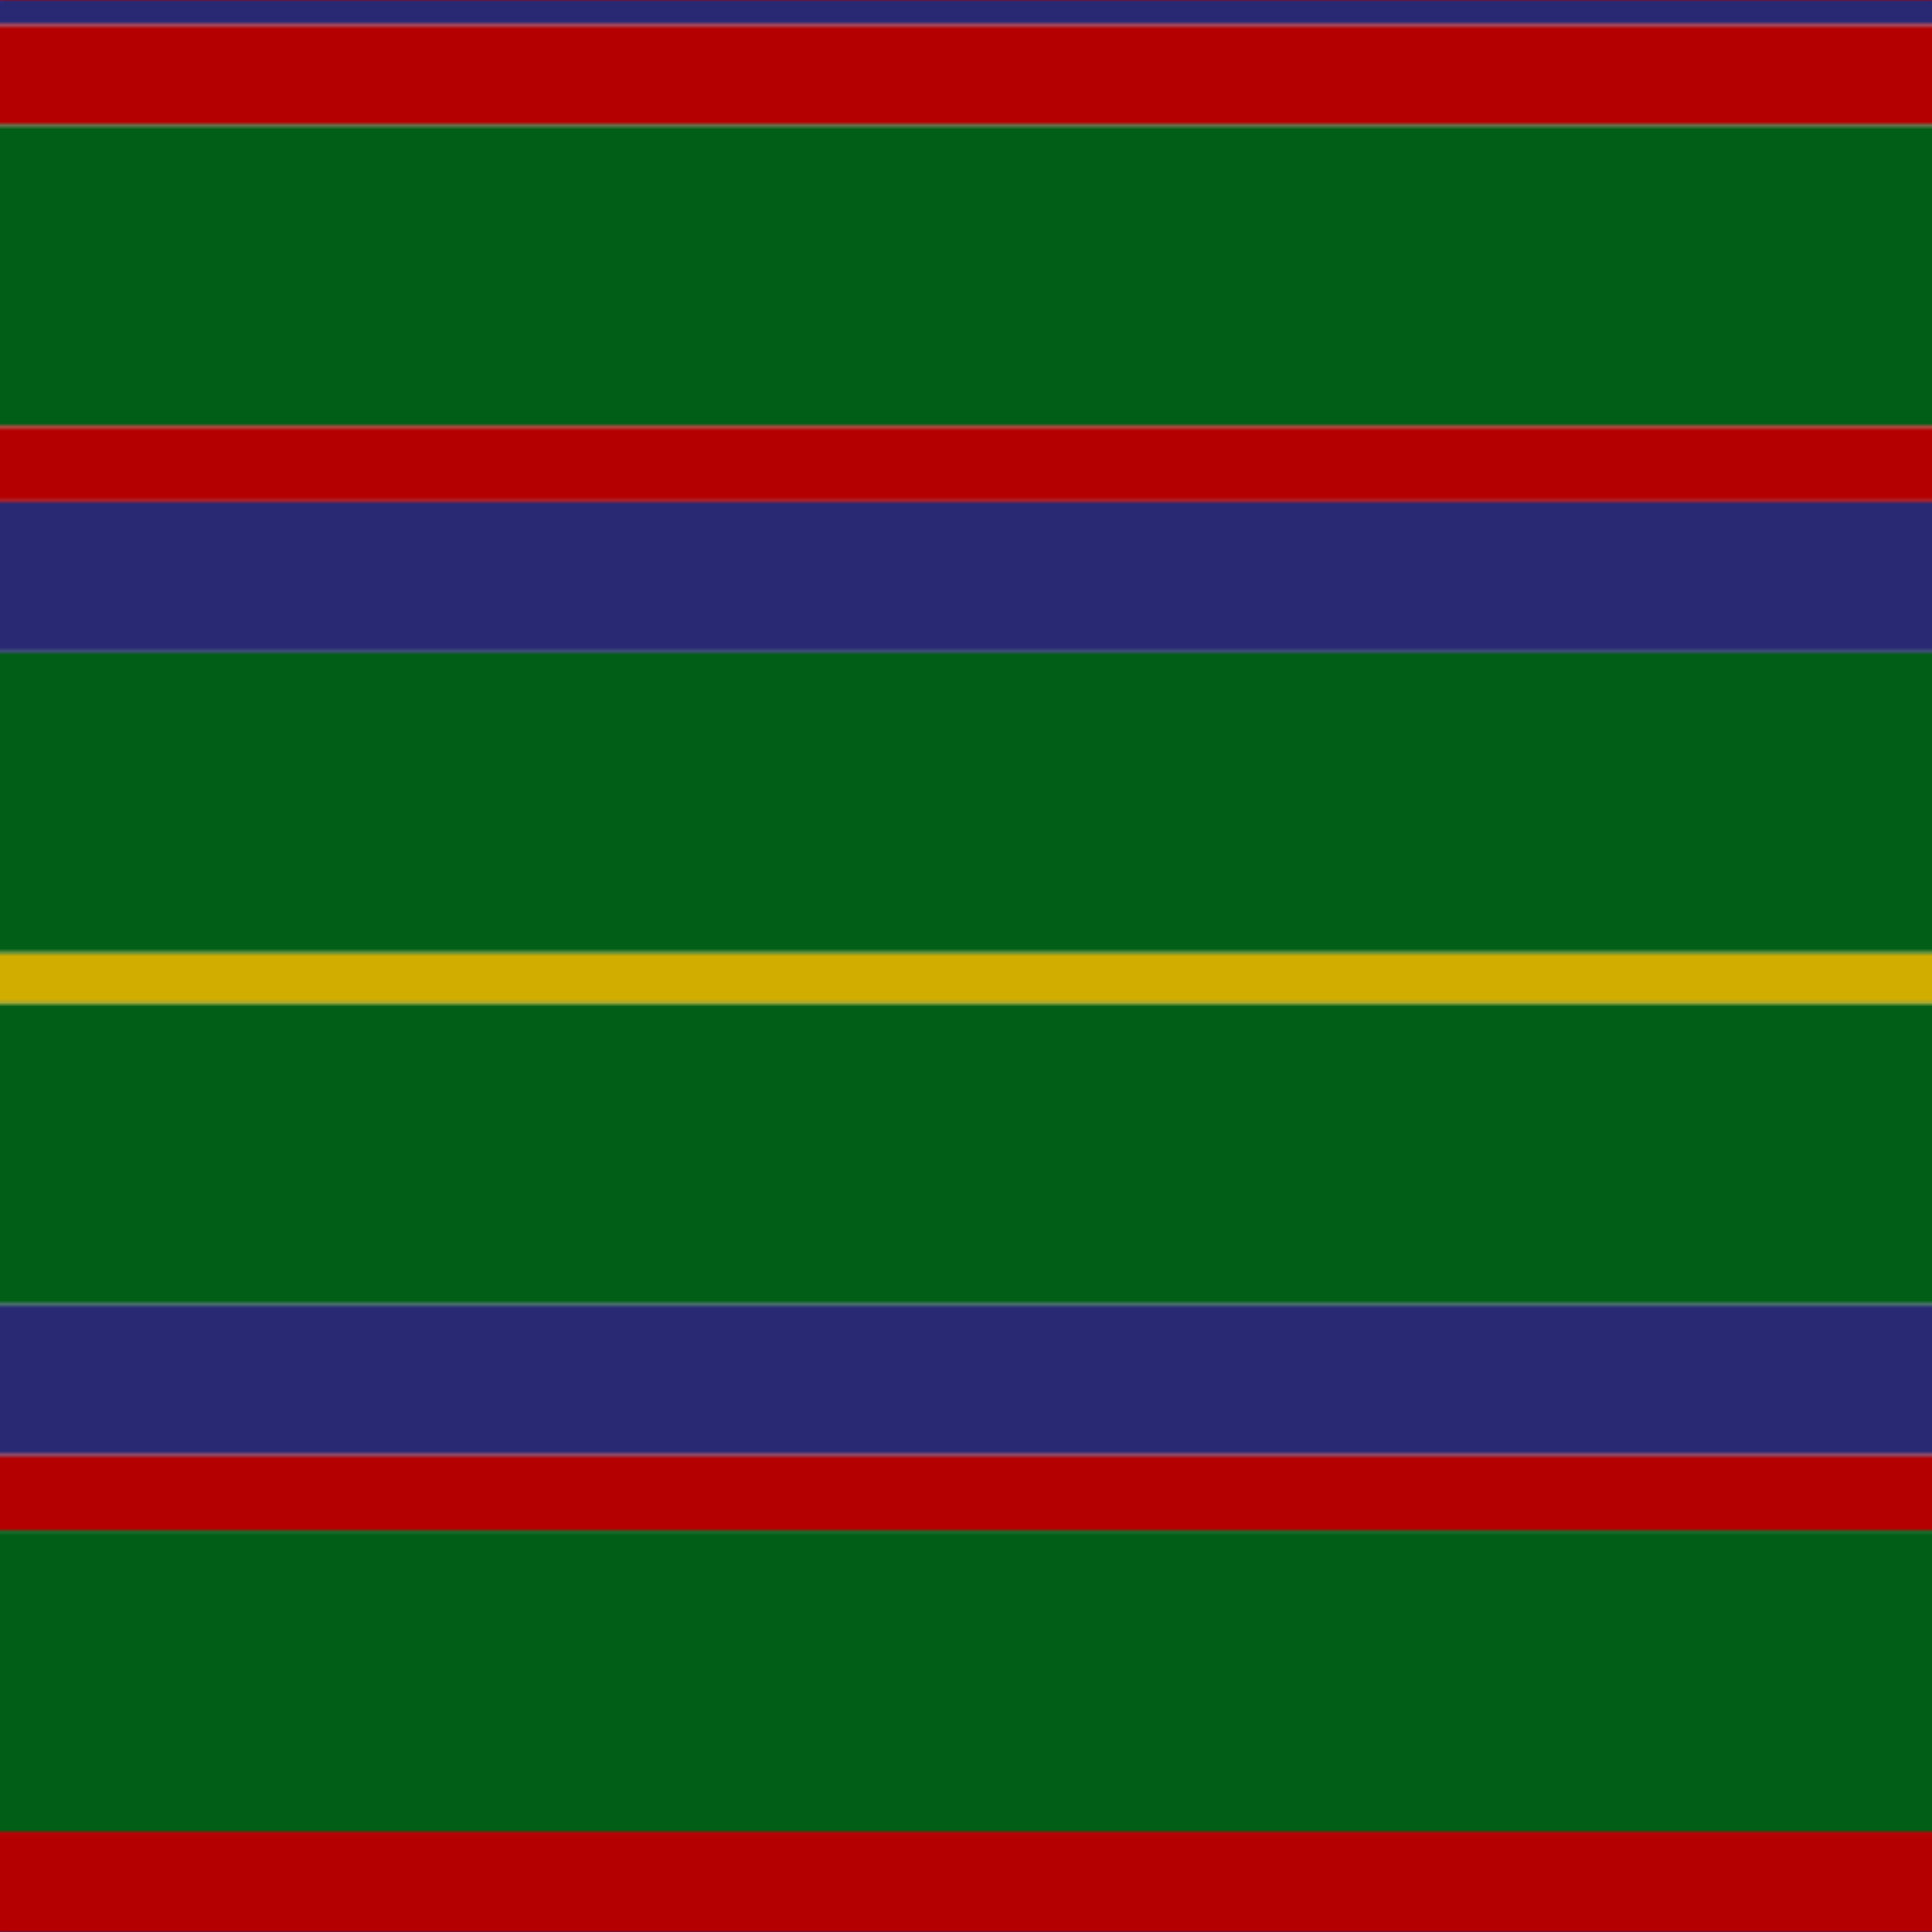 <svg xmlns='http://www.w3.org/2000/svg' width='500' height='500'><defs><filter id="fabricTexture" x="0" y="0" width="100%" height="100%"><feTurbulence type="fractalNoise" baseFrequency="0.01" numOctaves="1" result="noise"></feTurbulence><feDisplacementMap in="SourceGraphic" in2="noise" scale="2" xChannelSelector="R" yChannelSelector="G"></feDisplacementMap></filter><filter id="dustTexture" x="0" y="0" width="100%" height="100%"><feTurbulence type="turbulence" baseFrequency="0.02" numOctaves="4" result="dust"></feTurbulence><feDisplacementMap in="SourceGraphic" in2="dust" scale="1"></feDisplacementMap></filter><filter id="threadEmbossing" x="0" y="0" width="100%" height="100%"><feGaussianBlur in="SourceAlpha" stdDeviation="2" result="blur"></feGaussianBlur><feOffset in="blur" dx="1" dy="1" result="offsetBlur"></feOffset><feMerge><feMergeNode in="offsetBlur"></feMergeNode><feMergeNode in="SourceGraphic"></feMergeNode></feMerge></filter><filter id="weftVariation" x="0" y="0" width="100%" height="100%"><feTurbulence type="fractalNoise" baseFrequency="0.02" numOctaves="4" result="weftNoise"></feTurbulence><feColorMatrix type="matrix" values="1 0 0 0 0  0 1 0 0 0  0 0 1 0 0  0 0 0 0.12 0" result="weftOverlay"></feColorMatrix><feBlend in="SourceGraphic" in2="weftOverlay" mode="multiply"></feBlend></filter><filter id="warpVariation" x="0" y="0" width="100%" height="100%"><feTurbulence type="fractalNoise" baseFrequency="0.02" numOctaves="4" result="warpNoise"></feTurbulence><feColorMatrix type="matrix" values="1 0 0 0 0 0 1 0 0 0 0 0 1 0 0 0 0 0 0.12 0" result="warpOverlay"></feColorMatrix><feBlend in="SourceGraphic" in2="warpOverlay" mode="multiply"></feBlend></filter><filter id="darkenEffect"><feColorMatrix type="matrix" values="0.1 0 0 0 0 0 0.1 0 0 0 0 0 0.1 0 0 0 0 0 1 0"></feColorMatrix></filter><mask id='threadHatchingMask' x='0' y='0' width='1' height='1'><rect x='0' y='0' width='100%' height='100%' fill='url(#threadHatching)'></rect></mask><pattern id='threadHatching' x='0' y='0' patternUnits='userSpaceOnUse' width='6.494' height='6.494'>
            <rect x='0' y='-1.623' height='3.247' width='1.623' fill='white'></rect>
            <rect x='0' y='4.87' height='3.247' width='1.623' fill='white'></rect>
            <rect x='1.623' y='0' height='3.247' width='1.623' fill='white'></rect>
            <rect x='3.247' y='1.623' height='3.247' width='1.623' fill='white'></rect>
            <rect x='4.87' y='3.247' height='3.247' width='1.623' fill='white'></rect>
        </pattern><filter id='weftFilter'><feMerge><feMergeNode in='SourceGraphic'/><feMergeNode in='url(#threadEmbossing)'/><feMergeNode in='url(#weftVariation)'/></feMerge> </filter><filter id='warpFilter'><feMerge> <feMergeNode in='SourceGraphic'/> <feMergeNode in='url(#threadEmbossing)'/><feMergeNode in='url(#warpVariation)'/></feMerge> </filter><pattern id='sett' x='0' y='0' patternUnits='userSpaceOnUse' width='500' height='500'><g id='weft' filter=' url(#weftFilter) '><rect x='0' y='0' width='100%' height='6.494' fill='#282873' /><rect x='0' y='6.494' width='100%' height='25.974' fill='#b40000' /><rect x='0' y='32.468' width='100%' height='77.922' fill='#005e16' /><rect x='0' y='110.39' width='100%' height='19.481' fill='#b40000' /><rect x='0' y='129.87' width='100%' height='38.961' fill='#282873' /><rect x='0' y='168.831' width='100%' height='77.922' fill='#005e16' /><rect x='0' y='246.753' width='100%' height='12.987' fill='#d1ad00' /><rect x='0' y='259.74' width='100%' height='77.922' fill='#005e16' /><rect x='0' y='337.662' width='100%' height='38.961' fill='#282873' /><rect x='0' y='376.623' width='100%' height='19.481' fill='#b40000' /><rect x='0' y='396.104' width='100%' height='77.922' fill='#005e16' /><rect x='0' y='474.026' width='100%' height='25.974' fill='#b40000' /></g><g id='warp' mask='url(#threadHatchingMask)' filter=' url(#warpFilter)'><rect x='0' y='0' width='6.494' height='100%' fill='#2C2C80' /><rect x='6.494' y='0' width='25.974' height='100%' fill='#C80000' /><rect x='32.468' y='0' width='77.922' height='100%' fill='#006818' /><rect x='110.39' y='0' width='19.481' height='100%' fill='#C80000' /><rect x='129.87' y='0' width='38.961' height='100%' fill='#2C2C80' /><rect x='168.831' y='0' width='77.922' height='100%' fill='#006818' /><rect x='246.753' y='0' width='12.987' height='100%' fill='#E8C000' /><rect x='259.74' y='0' width='77.922' height='100%' fill='#006818' /><rect x='337.662' y='0' width='38.961' height='100%' fill='#2C2C80' /><rect x='376.623' y='0' width='19.481' height='100%' fill='#C80000' /><rect x='396.104' y='0' width='77.922' height='100%' fill='#006818' /><rect x='474.026' y='0' width='25.974' height='100%' fill='#C80000' /></g></pattern></defs><rect x='0' y='0' height='100%' width='100%' fill='url(#sett)' filter='url(#fabricTexture) url(#dustTexture)'></rect></svg>